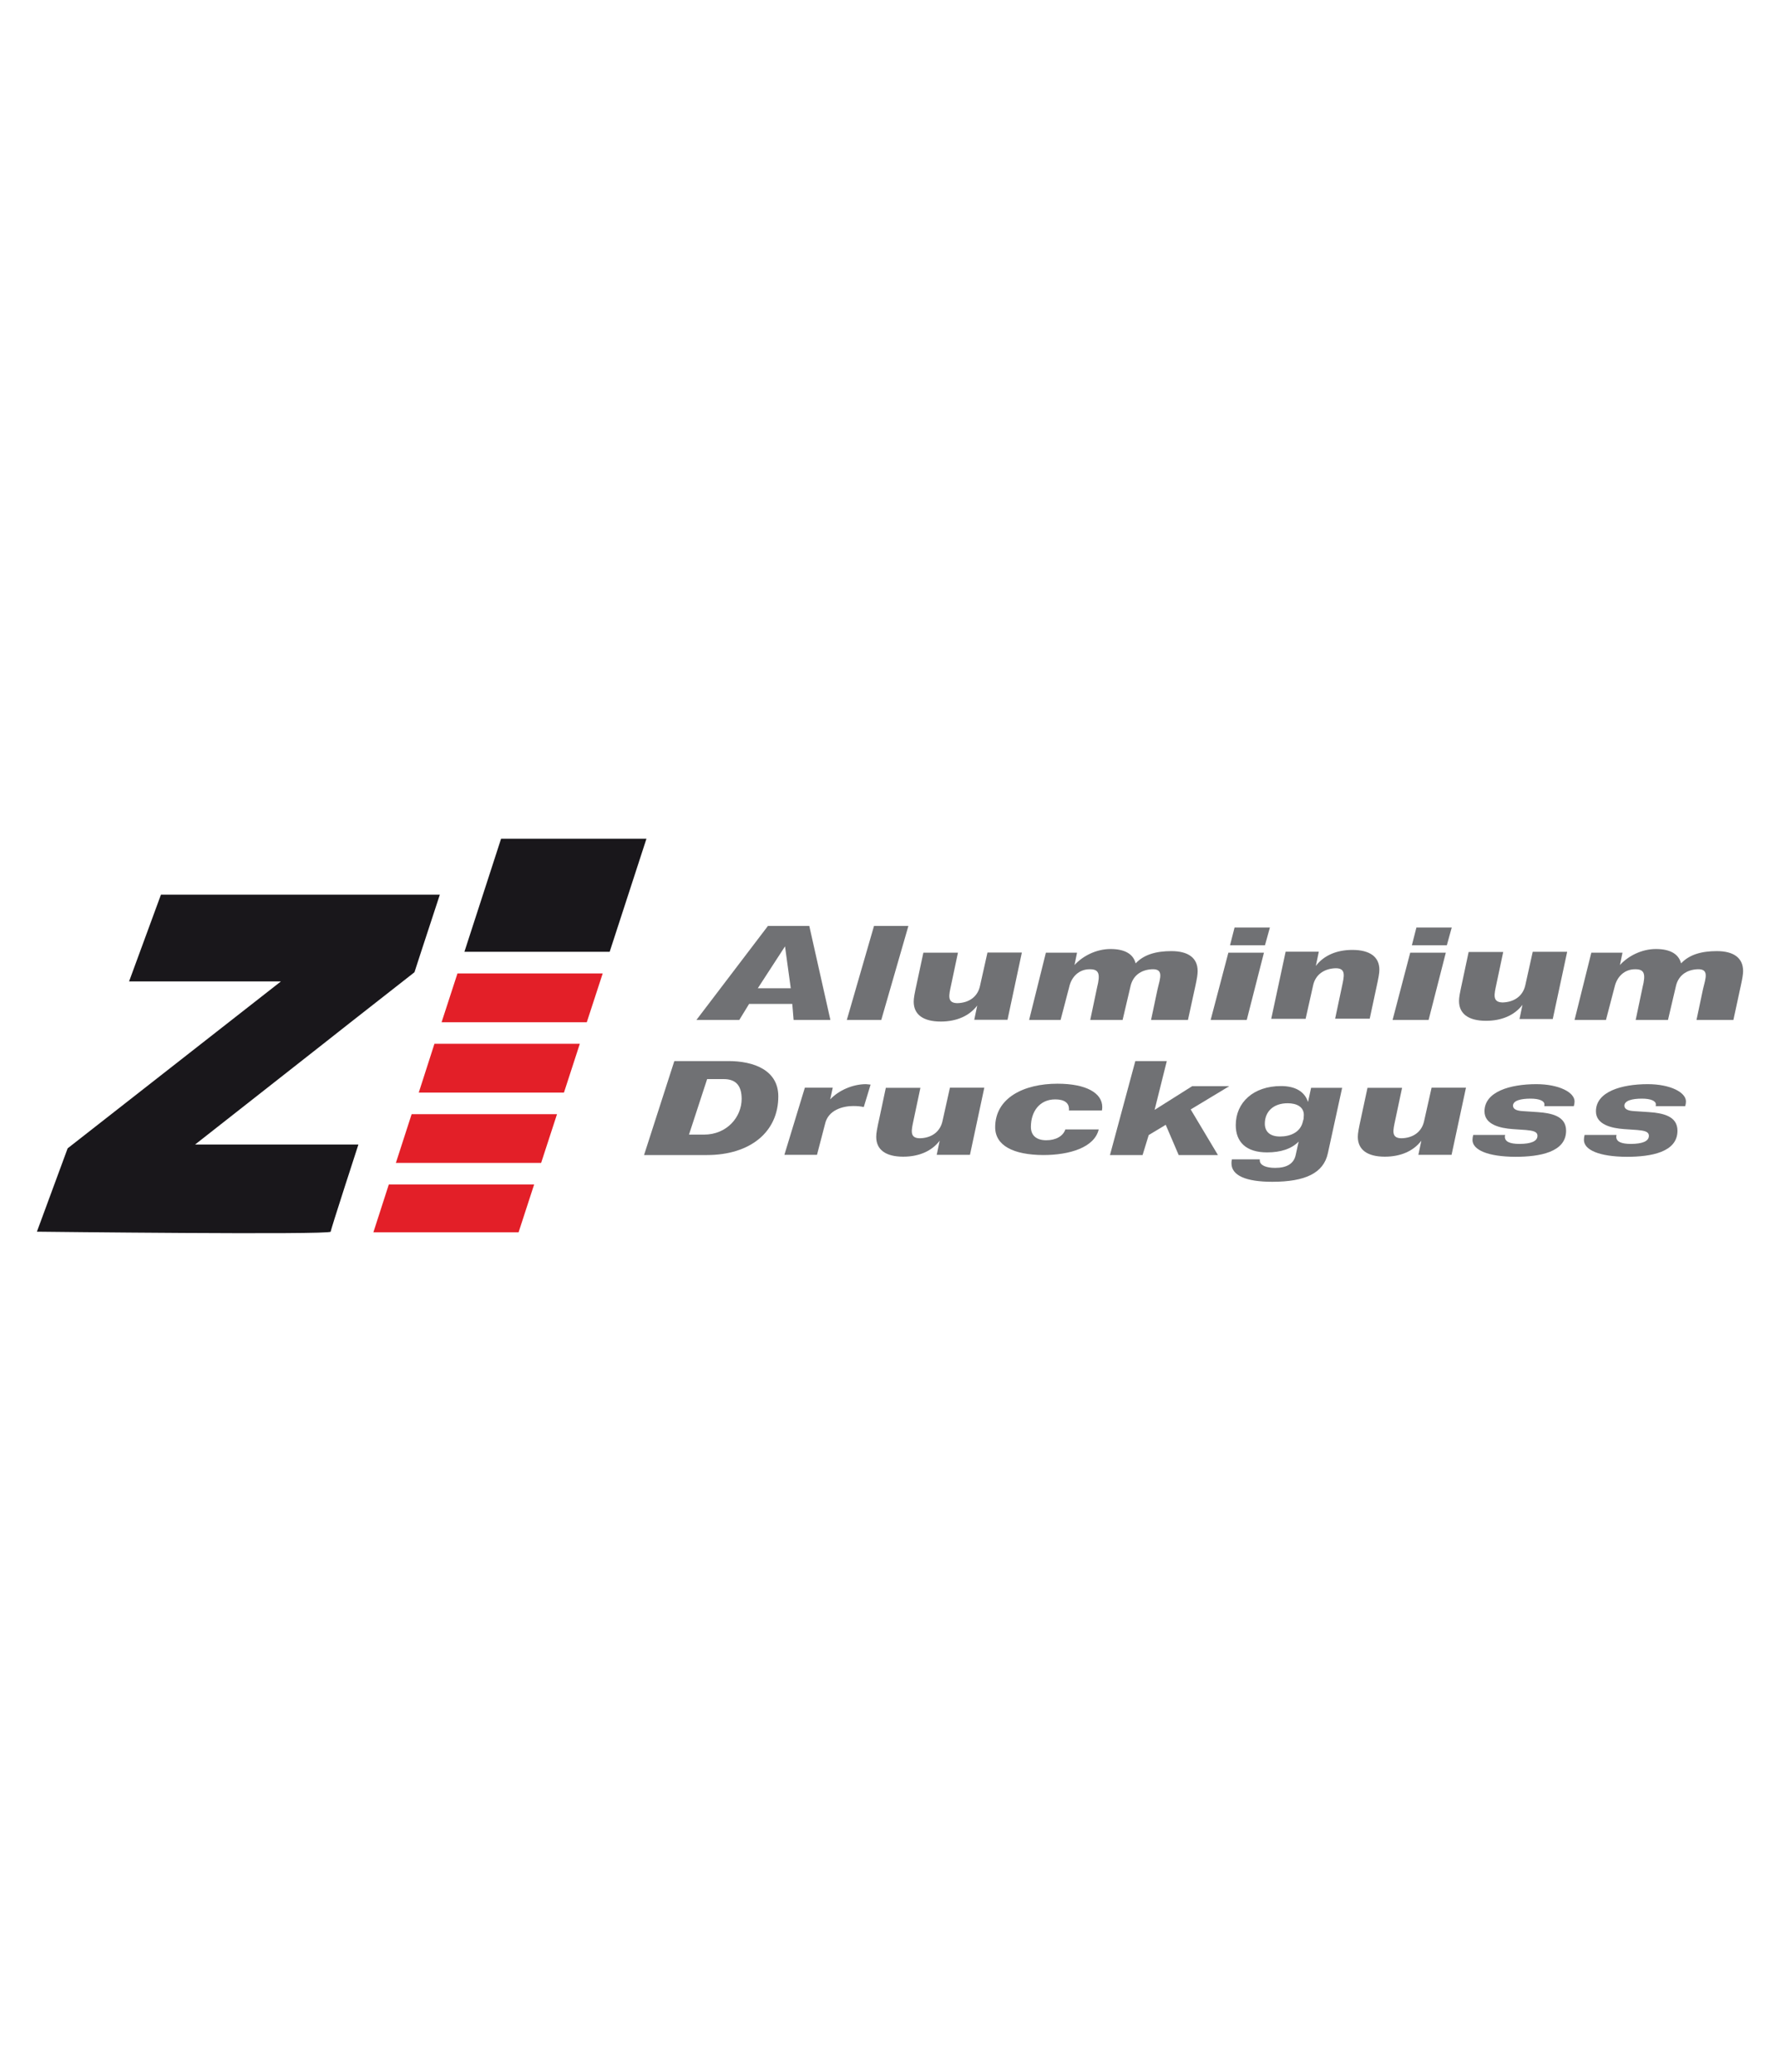 <?xml version="1.0" encoding="UTF-8"?>
<svg xmlns="http://www.w3.org/2000/svg" xmlns:xlink="http://www.w3.org/1999/xlink" width="110px" height="128px" viewBox="0 0 110 128" version="1.1">
<g id="surface1">
<rect x="0" y="0" width="110" height="128" style="fill:rgb(100%,100%,100%);fill-opacity:1;stroke:none;"/>
<path style=" stroke:none;fill-rule:nonzero;fill:rgb(9.804%,9.02%,10.588%);fill-opacity:1;" d="M 27.18 55.27 C 27.18 55.27 26.711 56.695 26.023 58.797 C 25.895 59.191 25.758 59.621 25.613 60.059 L 25.52 60.133 L 21.68 63.141 L 19.984 64.477 L 12.055 70.703 L 22.148 70.703 C 22.02 71.094 21.898 71.469 21.781 71.836 C 21.625 72.312 21.488 72.758 21.348 73.172 C 20.789 74.898 20.434 76.043 20.434 76.086 C 20.434 76.297 2.281 76.086 2.281 76.086 L 4.18 70.938 L 17.363 60.625 L 7.977 60.625 L 9.945 55.27 Z M 27.18 55.27 "/>
<path style=" stroke:none;fill-rule:nonzero;fill:rgb(89.02%,12.157%,15.686%);fill-opacity:1;" d="M 24.027 73.172 L 33.008 73.172 L 32.047 76.125 L 23.074 76.125 Z M 24.027 73.172 "/>
<path style=" stroke:none;fill-rule:nonzero;fill:rgb(89.02%,12.157%,15.686%);fill-opacity:1;" d="M 34.422 68.828 L 33.441 71.836 L 24.465 71.836 L 25.438 68.828 Z M 34.422 68.828 "/>
<path style=" stroke:none;fill-rule:nonzero;fill:rgb(89.02%,12.157%,15.686%);fill-opacity:1;" d="M 35.832 64.477 L 34.852 67.492 L 25.879 67.492 L 26.848 64.477 Z M 35.832 64.477 "/>
<path style=" stroke:none;fill-rule:nonzero;fill:rgb(89.02%,12.157%,15.686%);fill-opacity:1;" d="M 37.246 60.133 L 36.262 63.148 L 27.289 63.148 L 28.27 60.133 Z M 37.246 60.133 "/>
<path style=" stroke:none;fill-rule:nonzero;fill:rgb(9.804%,9.02%,10.588%);fill-opacity:1;" d="M 39.949 51.812 L 37.676 58.797 L 28.699 58.797 L 30.965 51.812 Z M 39.949 51.812 "/>
<path style=" stroke:none;fill-rule:nonzero;fill:rgb(43.922%,44.314%,45.49%);fill-opacity:1;" d="M 48.961 62.016 L 46.293 62.016 L 45.688 63.004 L 43.039 63.004 L 47.457 57.199 L 50.012 57.199 L 51.316 63.004 L 49.043 63.004 Z M 48.867 61.047 L 48.512 58.461 L 46.832 61.047 Z M 48.867 61.047 "/>
<path style=" stroke:none;fill-rule:nonzero;fill:rgb(43.922%,44.314%,45.49%);fill-opacity:1;" d="M 54.012 57.199 L 56.137 57.199 L 54.461 63.004 L 52.332 63.004 Z M 54.012 57.199 "/>
<path style=" stroke:none;fill-rule:nonzero;fill:rgb(43.922%,44.314%,45.49%);fill-opacity:1;" d="M 59.16 61.969 C 59.867 61.953 60.418 61.586 60.562 60.902 L 61.023 58.844 L 63.148 58.844 L 62.262 62.996 L 60.207 62.996 L 60.391 62.117 C 59.902 62.758 59.117 63.105 58.137 63.105 C 57.055 63.105 56.465 62.676 56.465 61.879 C 56.465 61.648 56.512 61.402 56.676 60.652 L 57.062 58.852 L 59.199 58.852 L 58.777 60.848 C 58.648 61.457 58.5 61.961 59.16 61.969 Z M 59.16 61.969 "/>
<path style=" stroke:none;fill-rule:nonzero;fill:rgb(43.922%,44.314%,45.49%);fill-opacity:1;" d="M 71.18 59.875 C 70.484 59.914 69.988 60.289 69.852 60.973 L 69.375 63.004 L 67.375 63.004 L 67.797 61 C 68.008 60.16 67.914 59.875 67.355 59.875 C 66.68 59.867 66.211 60.344 66.074 60.973 L 65.543 63.004 L 63.598 63.004 L 64.633 58.852 L 66.559 58.852 L 66.402 59.613 C 66.906 59.062 67.734 58.625 68.629 58.625 C 69.512 58.625 70.035 58.934 70.18 59.512 C 70.703 58.953 71.473 58.754 72.391 58.754 C 73.441 58.754 74.012 59.184 74.012 59.984 C 74.012 60.188 73.977 60.414 73.875 60.891 L 73.414 63.004 L 71.133 63.004 L 71.535 61.102 C 71.711 60.387 71.922 59.84 71.18 59.875 Z M 71.18 59.875 "/>
<path style=" stroke:none;fill-rule:nonzero;fill:rgb(43.922%,44.314%,45.49%);fill-opacity:1;" d="M 75.91 58.852 L 78.109 58.852 L 77.047 63.004 L 74.816 63.004 Z M 76.293 57.297 L 78.477 57.297 L 78.172 58.395 L 76.012 58.395 Z M 76.293 57.297 "/>
<path style=" stroke:none;fill-rule:nonzero;fill:rgb(43.922%,44.314%,45.49%);fill-opacity:1;" d="M 82.547 59.812 C 81.84 59.832 81.289 60.195 81.145 60.883 L 80.684 62.938 L 78.559 62.938 L 79.449 58.789 L 81.5 58.789 L 81.316 59.668 C 81.805 59.027 82.59 58.68 83.574 58.68 C 84.652 58.68 85.242 59.109 85.242 59.902 C 85.242 60.125 85.195 60.379 85.031 61.129 L 84.645 62.93 L 82.508 62.93 L 82.93 60.938 C 83.059 60.324 83.207 59.812 82.547 59.812 Z M 82.547 59.812 "/>
<path style=" stroke:none;fill-rule:nonzero;fill:rgb(43.922%,44.314%,45.49%);fill-opacity:1;" d="M 92.859 61.926 C 93.562 61.906 94.113 61.539 94.262 60.855 L 94.719 58.797 L 96.848 58.797 L 95.957 62.949 L 93.902 62.949 L 94.086 62.07 C 93.602 62.711 92.812 63.059 91.832 63.059 C 90.75 63.059 90.164 62.629 90.164 61.832 C 90.164 61.613 90.211 61.359 90.375 60.609 L 90.758 58.809 L 92.895 58.809 L 92.473 60.801 C 92.344 61.414 92.199 61.914 92.859 61.926 Z M 92.859 61.926 "/>
<path style=" stroke:none;fill-rule:nonzero;fill:rgb(43.922%,44.314%,45.49%);fill-opacity:1;" d="M 104.887 59.875 C 104.188 59.914 103.691 60.289 103.555 60.973 L 103.078 63.004 L 101.082 63.004 L 101.504 61 C 101.715 60.16 101.621 59.875 101.062 59.875 C 100.383 59.867 99.918 60.344 99.777 60.973 L 99.246 63.004 L 97.305 63.004 L 98.34 58.852 L 100.266 58.852 L 100.109 59.613 C 100.613 59.062 101.438 58.625 102.336 58.625 C 103.215 58.625 103.738 58.934 103.887 59.512 C 104.41 58.953 105.18 58.754 106.094 58.754 C 107.148 58.754 107.719 59.184 107.719 59.984 C 107.719 60.188 107.68 60.414 107.578 60.891 L 107.121 63.004 L 104.84 63.004 L 105.242 61.102 C 105.418 60.387 105.629 59.84 104.887 59.875 Z M 104.887 59.875 "/>
<path style=" stroke:none;fill-rule:nonzero;fill:rgb(43.922%,44.314%,45.49%);fill-opacity:1;" d="M 87.148 58.852 L 89.348 58.852 L 88.285 63.004 L 86.059 63.004 Z M 87.531 57.297 L 89.715 57.297 L 89.41 58.395 L 87.25 58.395 Z M 87.531 57.297 "/>
<path style=" stroke:none;fill-rule:nonzero;fill:rgb(43.922%,44.314%,45.49%);fill-opacity:1;" d="M 48.098 67.73 C 48.098 69.926 46.363 71.352 43.68 71.352 L 39.801 71.352 L 41.672 65.547 L 44.961 65.547 C 46.621 65.535 48.098 66.129 48.098 67.73 Z M 45.832 67.887 C 45.832 67.117 45.523 66.66 44.723 66.66 L 43.699 66.66 L 42.578 70.09 L 43.504 70.09 C 44.934 70.09 45.832 68.992 45.832 67.887 Z M 45.832 67.887 "/>
<path style=" stroke:none;fill-rule:nonzero;fill:rgb(43.922%,44.314%,45.49%);fill-opacity:1;" d="M 53.801 67 L 53.379 68.387 C 53.195 68.344 52.984 68.324 52.727 68.324 C 52.129 68.324 51.176 68.543 50.984 69.441 L 50.488 71.34 L 48.473 71.34 L 49.738 67.191 L 51.461 67.191 L 51.305 67.914 C 51.836 67.348 52.707 66.973 53.516 66.973 C 53.625 66.98 53.715 66.988 53.801 67 Z M 53.801 67 "/>
<path style=" stroke:none;fill-rule:nonzero;fill:rgb(43.922%,44.314%,45.49%);fill-opacity:1;" d="M 61.5 69.633 C 61.5 67.82 63.27 66.945 65.348 66.945 C 67.137 66.945 68.117 67.527 68.117 68.387 C 68.117 68.453 68.109 68.527 68.098 68.598 L 66.055 68.598 C 66.062 68.562 66.062 68.535 66.062 68.5 C 66.055 68.141 65.789 67.914 65.211 67.914 C 64.238 67.914 63.707 68.672 63.707 69.613 C 63.707 70.152 64.059 70.438 64.66 70.438 C 65.258 70.438 65.699 70.18 65.836 69.77 L 67.898 69.77 C 67.633 70.883 66.102 71.352 64.469 71.352 C 62.617 71.34 61.5 70.766 61.5 69.633 Z M 61.5 69.633 "/>
<path style=" stroke:none;fill-rule:nonzero;fill:rgb(43.922%,44.314%,45.49%);fill-opacity:1;" d="M 73.582 68.535 L 75.266 71.352 L 72.84 71.352 L 72.039 69.484 L 70.988 70.117 L 70.609 71.352 L 68.594 71.352 L 70.16 65.547 L 72.105 65.547 L 71.352 68.562 L 73.672 67.098 L 75.965 67.098 Z M 73.582 68.535 "/>
<path style=" stroke:none;fill-rule:nonzero;fill:rgb(43.922%,44.314%,45.49%);fill-opacity:1;" d="M 82.941 67.199 L 82.059 71.242 C 81.793 72.465 80.668 73.004 78.621 73.004 C 77.008 73.004 76.102 72.621 76.102 71.863 C 76.102 71.789 76.109 71.707 76.129 71.617 L 77.852 71.617 L 77.852 71.68 C 77.852 71.992 78.254 72.145 78.805 72.145 C 79.504 72.145 79.953 71.898 80.07 71.352 L 80.254 70.52 C 79.805 70.977 79.137 71.188 78.301 71.188 C 77 71.188 76.367 70.539 76.367 69.504 C 76.367 68.105 77.457 67.09 79.164 67.09 C 80.043 67.09 80.629 67.43 80.832 68.078 L 81.023 67.199 Z M 80.574 68.875 C 80.574 68.371 80.125 68.152 79.574 68.152 C 78.688 68.152 78.164 68.672 78.164 69.414 C 78.164 69.941 78.523 70.207 79.098 70.207 C 79.723 70.207 80.375 69.961 80.52 69.258 L 80.559 69.121 C 80.566 69.027 80.574 68.938 80.574 68.875 Z M 80.574 68.875 "/>
<path style=" stroke:none;fill-rule:nonzero;fill:rgb(43.922%,44.314%,45.49%);fill-opacity:1;" d="M 90.996 70.418 C 90.996 70.316 91.016 70.207 91.043 70.109 L 93.016 70.109 C 93.004 70.152 92.996 70.191 92.996 70.219 C 92.996 70.52 93.297 70.664 93.895 70.664 C 94.609 70.664 95.012 70.5 95.012 70.164 C 95.012 69.898 94.719 69.844 94.297 69.805 L 93.492 69.75 C 92.711 69.695 91.738 69.477 91.738 68.652 C 91.738 67.43 93.336 66.973 94.938 66.973 C 96.332 66.973 97.305 67.473 97.305 68.043 C 97.305 68.133 97.285 68.234 97.258 68.332 L 95.434 68.332 C 95.441 68.305 95.441 68.277 95.441 68.223 C 95.441 68.004 95.121 67.867 94.582 67.867 C 94.012 67.867 93.5 67.977 93.5 68.305 C 93.5 68.535 93.766 68.617 94.078 68.637 L 95.012 68.699 C 95.891 68.762 96.781 68.945 96.781 69.852 C 96.781 71.176 95.148 71.461 93.648 71.461 C 91.934 71.453 90.996 71.031 90.996 70.418 Z M 90.996 70.418 "/>
<path style=" stroke:none;fill-rule:nonzero;fill:rgb(43.922%,44.314%,45.49%);fill-opacity:1;" d="M 97.883 70.418 C 97.883 70.316 97.898 70.207 97.926 70.109 L 99.898 70.109 C 99.891 70.152 99.879 70.191 99.879 70.219 C 99.879 70.52 100.184 70.664 100.777 70.664 C 101.492 70.664 101.898 70.5 101.898 70.164 C 101.898 69.898 101.602 69.844 101.184 69.805 L 100.375 69.75 C 99.598 69.695 98.625 69.477 98.625 68.652 C 98.625 67.43 100.219 66.973 101.824 66.973 C 103.215 66.973 104.188 67.473 104.188 68.043 C 104.188 68.133 104.172 68.234 104.141 68.332 L 102.316 68.332 C 102.328 68.305 102.328 68.277 102.328 68.223 C 102.328 68.004 102.008 67.867 101.465 67.867 C 100.898 67.867 100.383 67.977 100.383 68.305 C 100.383 68.535 100.648 68.617 100.961 68.637 L 101.898 68.699 C 102.777 68.762 103.664 68.945 103.664 69.852 C 103.664 71.176 102.035 71.461 100.531 71.461 C 98.816 71.453 97.883 71.031 97.883 70.418 Z M 97.883 70.418 "/>
<path style=" stroke:none;fill-rule:nonzero;fill:rgb(43.922%,44.314%,45.49%);fill-opacity:1;" d="M 56.844 70.316 C 57.547 70.301 58.098 69.934 58.246 69.246 L 58.703 67.191 L 60.828 67.191 L 59.941 71.34 L 57.887 71.34 L 58.07 70.465 C 57.586 71.105 56.797 71.453 55.816 71.453 C 54.734 71.453 54.148 71.023 54.148 70.227 C 54.148 70.008 54.191 69.75 54.359 69 L 54.742 67.199 L 56.879 67.199 L 56.457 69.191 C 56.328 69.805 56.184 70.309 56.844 70.316 Z M 56.844 70.316 "/>
<path style=" stroke:none;fill-rule:nonzero;fill:rgb(43.922%,44.314%,45.49%);fill-opacity:1;" d="M 86.605 70.316 C 87.312 70.301 87.863 69.934 88.008 69.246 L 88.469 67.191 L 90.594 67.191 L 89.703 71.34 L 87.652 71.34 L 87.836 70.465 C 87.348 71.105 86.562 71.453 85.578 71.453 C 84.5 71.453 83.91 71.023 83.91 70.227 C 83.91 70.008 83.957 69.75 84.121 69 L 84.508 67.199 L 86.645 67.199 L 86.223 69.191 C 86.094 69.805 85.945 70.309 86.605 70.316 Z M 86.605 70.316 "/>
</g>
</svg>

